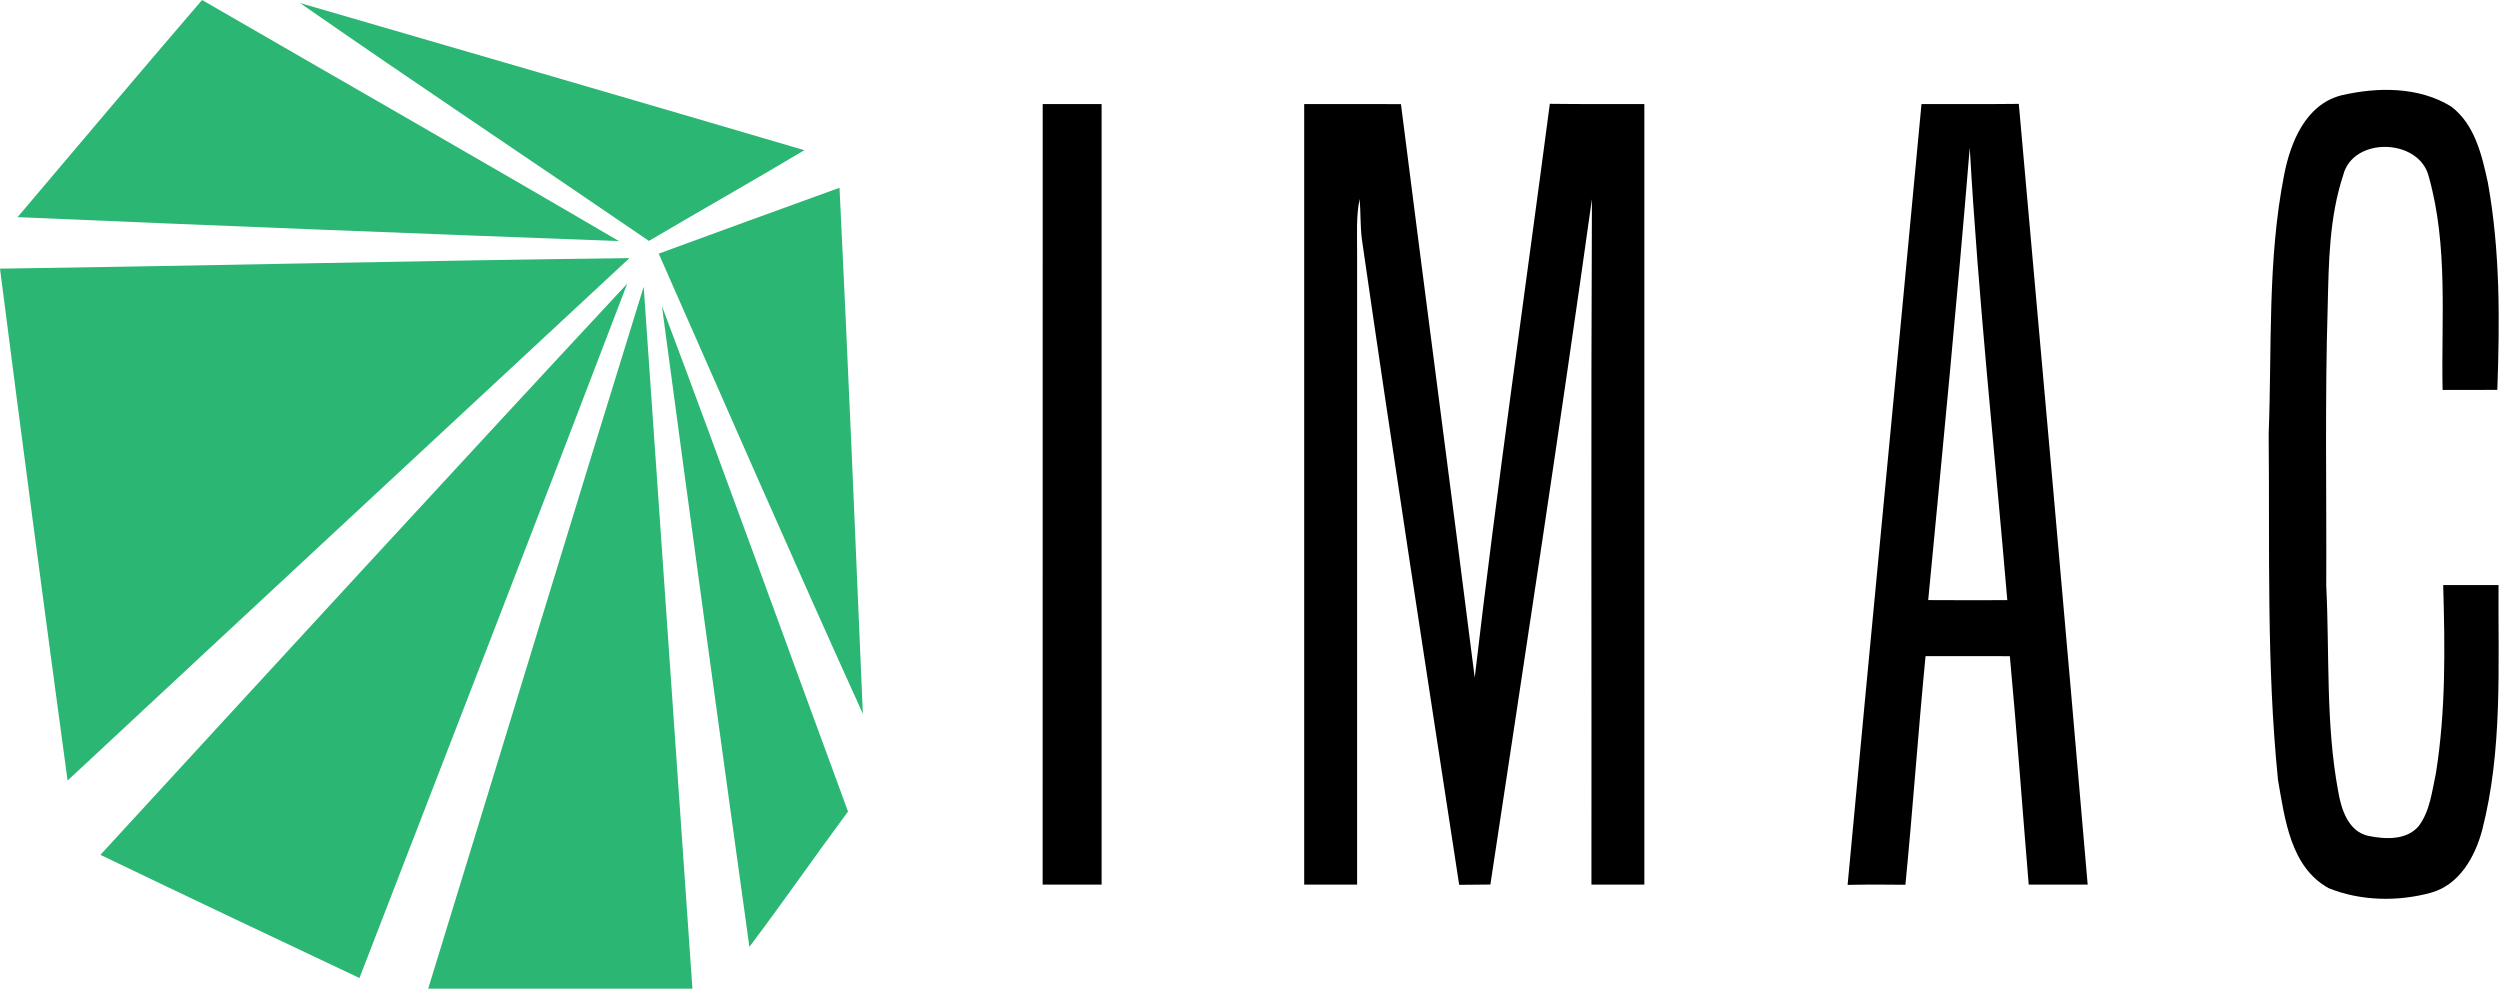 <?xml version="1.0" encoding="UTF-8"?>
<svg xmlns="http://www.w3.org/2000/svg" width="177" height="70" viewBox="0 0 177 70" fill="none">
  <path d="M1.243 15.374C5.591 10.245 9.922 5.099 14.306 0C24.141 5.692 34.015 11.326 43.819 17.069C29.627 16.538 15.431 15.989 1.243 15.374Z" fill="#2BB673"></path>
  <path d="M21.24 0.214C33.147 3.674 45.054 7.134 56.947 10.633C53.301 12.812 49.603 14.899 45.944 17.056C37.718 11.426 29.418 5.905 21.24 0.214Z" fill="#2BB673"></path>
  <path d="M46.637 17.958C50.903 16.398 55.164 14.833 59.438 13.295C60.044 25.706 60.563 38.125 61.091 50.54C56.18 39.72 51.43 28.826 46.637 17.958Z" fill="#2BB673"></path>
  <path d="M7.62939e-06 19.02C14.855 18.811 29.71 18.45 44.565 18.275C31.302 30.603 18.03 42.918 4.785 55.263C3.145 43.188 1.548 31.104 7.62939e-06 19.02Z" fill="#2BB673"></path>
  <path d="M7.109 60.523C19.517 47.023 31.917 33.51 44.408 20.084C38.15 36.495 31.777 52.858 25.449 69.243C19.33 66.354 13.207 63.456 7.109 60.523Z" fill="#2BB673"></path>
  <path d="M30.316 69.996C35.415 53.433 40.439 36.852 45.573 20.302C46.729 36.865 47.867 53.428 49.023 69.996C42.786 70.001 36.549 70.001 30.316 69.996Z" fill="#2BB673"></path>
  <path d="M53.057 67.038C50.955 51.922 48.883 36.796 46.864 21.671C51.339 33.567 55.643 45.529 60.04 57.456C57.685 60.633 55.434 63.883 53.057 67.038Z" fill="#2BB673"></path>
  <path d="M165.768 6.75C168.32 6.154 171.248 6.124 173.543 7.542C175.217 8.806 175.723 10.995 176.142 12.936C177.016 17.768 176.986 22.716 176.81 27.604C175.517 27.612 174.224 27.612 172.935 27.608C172.833 22.57 173.342 17.408 171.955 12.495C171.278 9.779 166.573 9.65 165.892 12.422C164.908 15.412 164.873 18.595 164.801 21.709C164.599 28.289 164.728 34.878 164.698 41.458C164.938 46.307 164.651 51.212 165.541 56.01C165.755 57.269 166.235 58.846 167.656 59.176C168.855 59.424 170.384 59.514 171.253 58.477C172.045 57.407 172.186 56.027 172.46 54.763C173.167 50.355 173.107 45.87 172.978 41.423C174.28 41.423 175.59 41.423 176.896 41.423C176.861 47.224 177.195 53.123 175.731 58.794C175.226 60.679 174.113 62.654 172.105 63.207C169.758 63.845 167.143 63.798 164.878 62.886C162.167 61.403 161.769 57.981 161.285 55.239C160.459 47.095 160.703 38.896 160.622 30.727C160.857 24.609 160.528 18.415 161.718 12.375C162.167 10.066 163.246 7.393 165.768 6.75Z" fill="black"></path>
  <path d="M136.042 7.367C138.337 7.363 140.632 7.38 142.931 7.354C144.579 25.775 146.232 44.2 147.807 62.629C146.416 62.629 145.024 62.629 143.633 62.629C143.183 57.239 142.798 51.842 142.297 46.457C140.306 46.457 138.32 46.461 136.329 46.453C135.806 51.846 135.43 57.248 134.903 62.642C133.537 62.624 132.171 62.62 130.81 62.65C132.527 44.221 134.321 25.796 136.042 7.367ZM136.517 42.486C138.384 42.499 140.251 42.495 142.117 42.49C141.214 31.815 140.062 21.152 139.458 10.456C138.581 21.14 137.54 31.815 136.517 42.486Z" fill="black"></path>
  <path d="M73.819 62.629C73.819 44.208 73.815 25.788 73.823 7.367C75.211 7.367 76.602 7.367 77.994 7.367C77.994 25.788 77.994 44.208 77.994 62.629C76.602 62.629 75.211 62.629 73.819 62.629Z" fill="black"></path>
  <path d="M92.337 62.629C92.337 44.208 92.337 25.788 92.337 7.367C94.619 7.367 96.901 7.363 99.187 7.372C100.9 20.909 102.702 34.441 104.41 47.978C105.99 34.411 107.947 20.891 109.728 7.35C111.959 7.38 114.189 7.363 116.42 7.367C116.42 25.788 116.42 44.208 116.42 62.629C115.17 62.629 113.92 62.629 112.674 62.629C112.691 46.453 112.635 30.269 112.708 14.097C110.443 30.29 107.964 46.453 105.519 62.625C104.783 62.629 104.046 62.638 103.31 62.646C100.977 47.408 98.613 32.175 96.417 16.912C96.305 15.973 96.34 15.027 96.263 14.084C96.002 15.331 96.091 16.612 96.083 17.875C96.087 32.792 96.083 47.713 96.083 62.629C94.833 62.629 93.587 62.629 92.337 62.629Z" fill="black"></path>
</svg>
